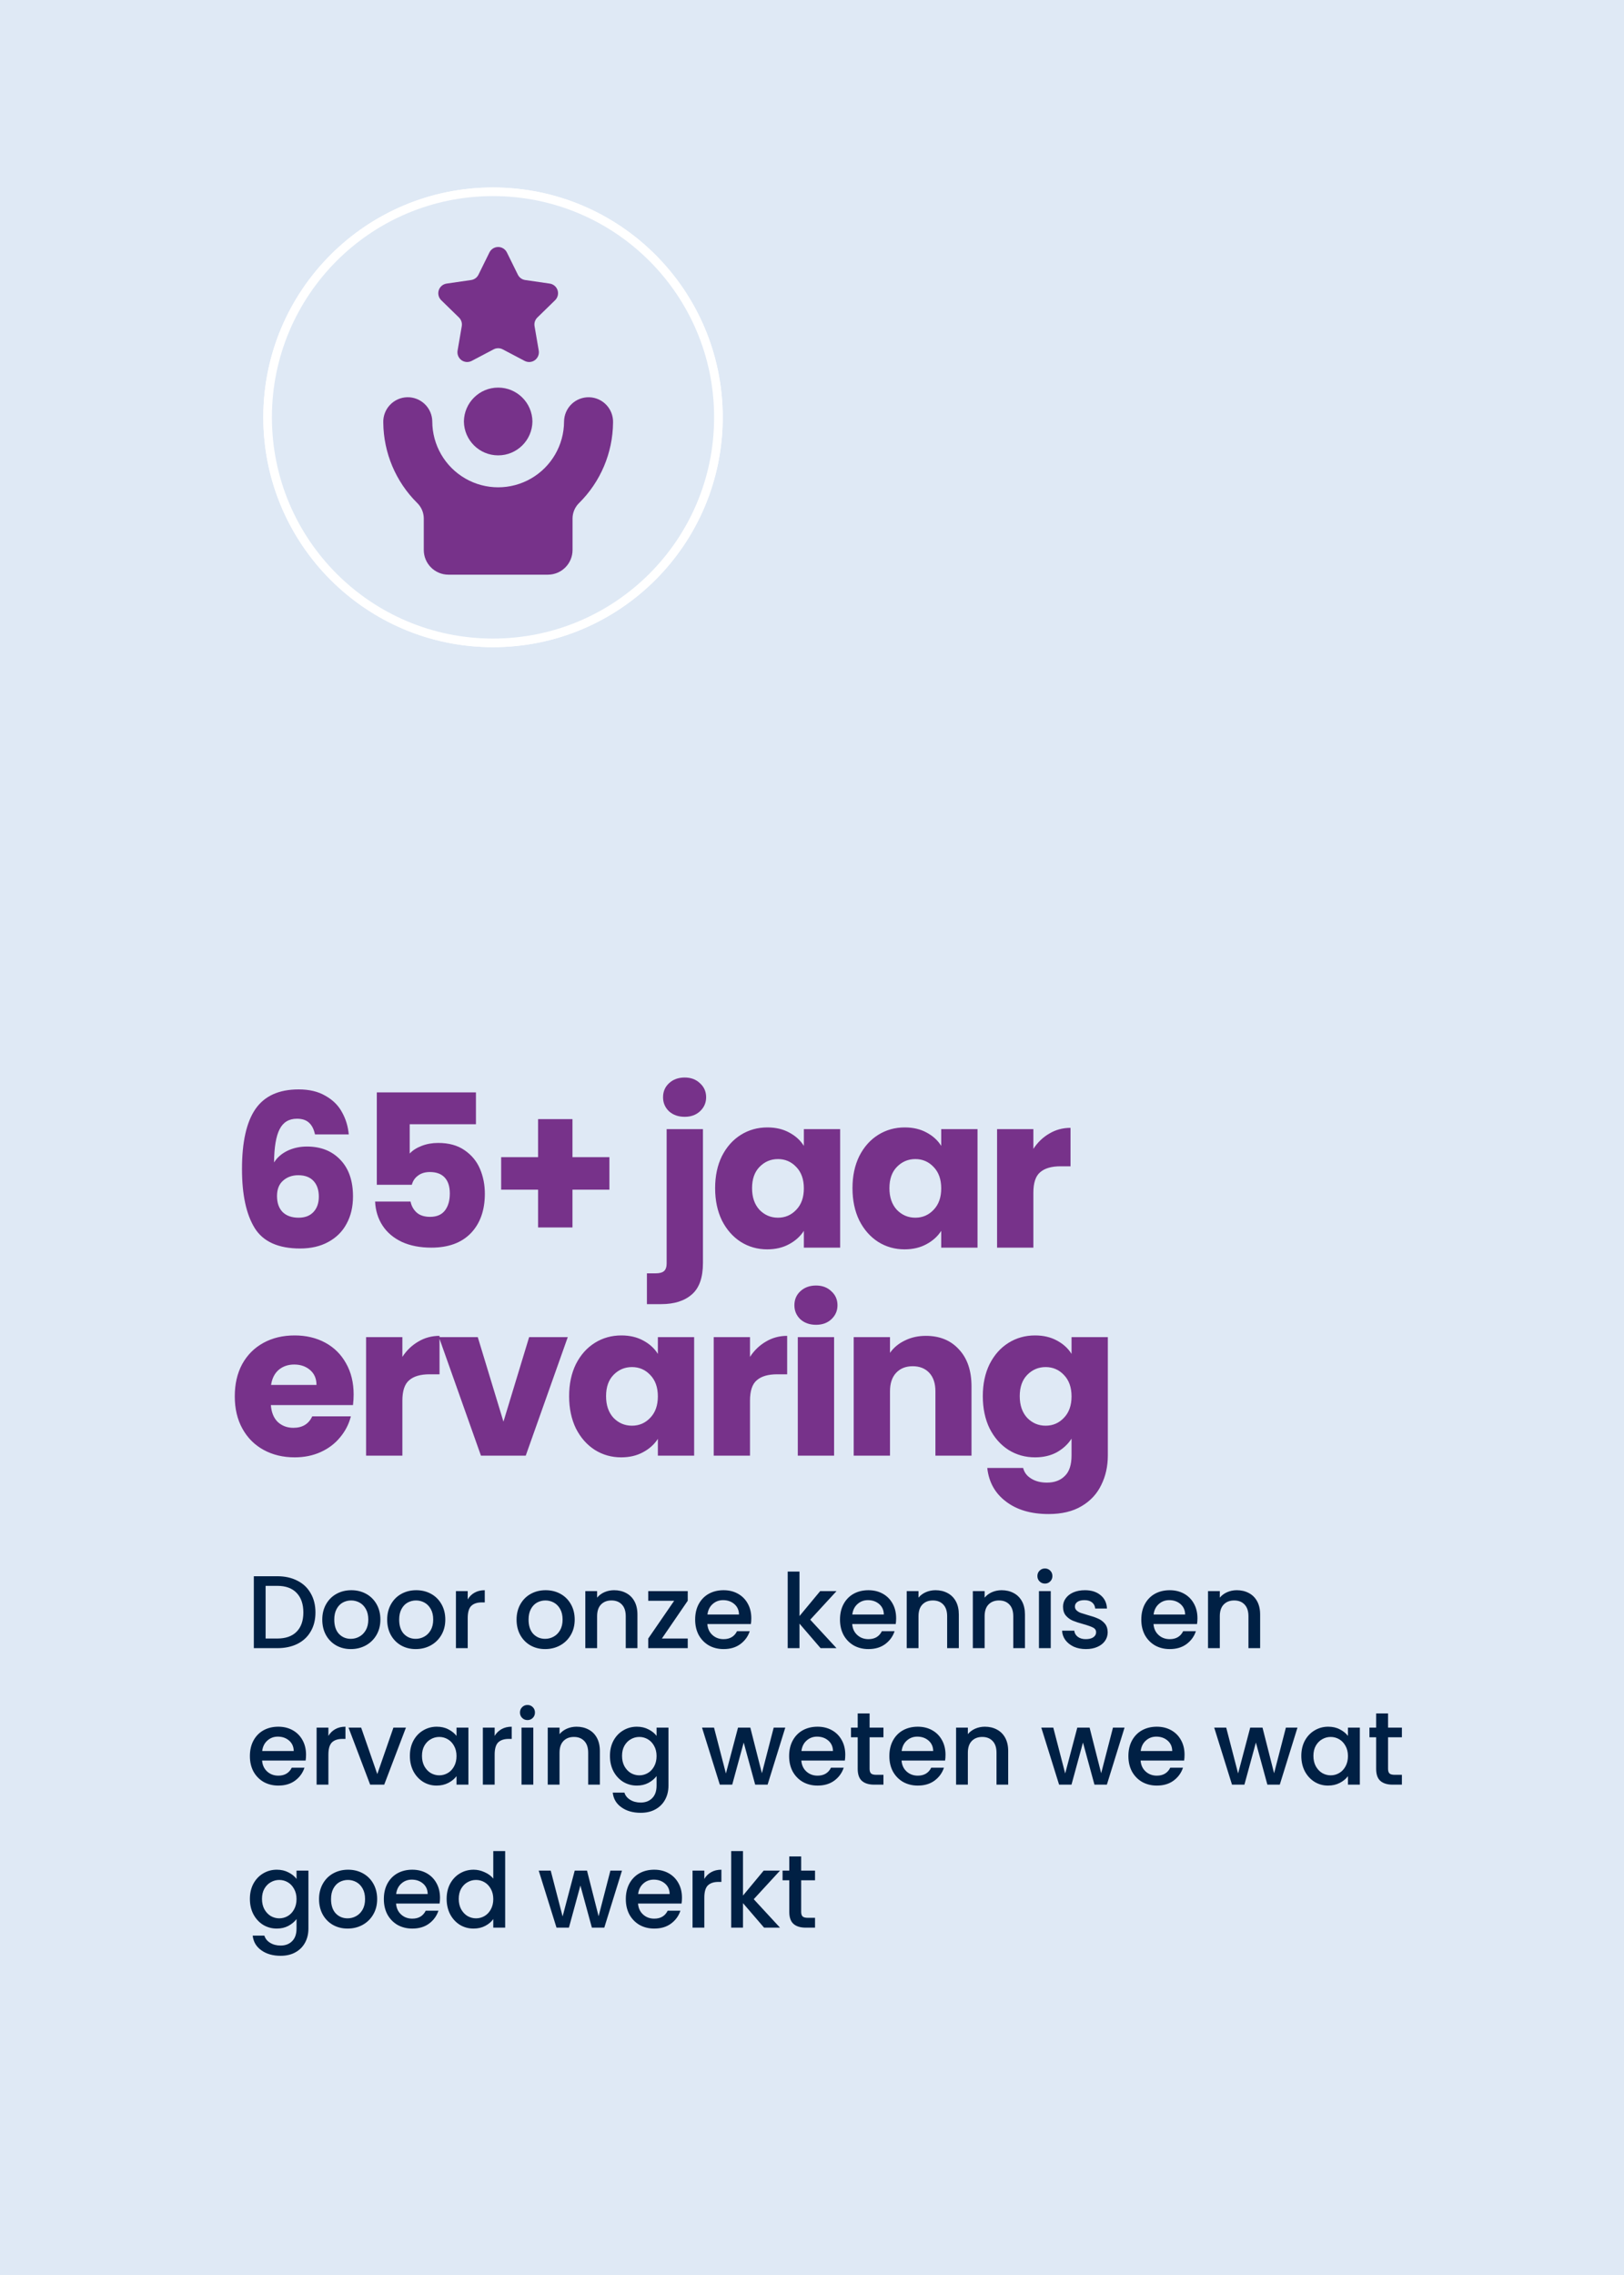 <svg xmlns="http://www.w3.org/2000/svg" width="250" height="350" viewBox="0 0 250 350" fill="none"><rect x="0" y="0" width="250" height="350" fill="#808080" stroke="none"/><g clip-path="url(#clip0_1340_653)"><path d="M258.51 -8.5H-8.5V358.51H258.51V-8.5Z" fill="#DFE9F5"/><g clip-path="url(#clip1_1340_653)"><path d="M242.626 12.481H6.482V337.065H242.626V12.481Z" fill="#DFE9F5"/><path d="M75.894 29.506C95.058 29.506 110.594 45.041 110.594 64.205C110.594 83.369 95.058 98.904 75.894 98.904C56.731 98.904 41.195 83.369 41.195 64.205C41.195 45.041 56.731 29.506 75.894 29.506Z" fill="#BCE5DF" stroke="white" stroke-width="1.327"/><path d="M48.492 174.529C48.318 173.723 48.013 173.124 47.577 172.732C47.142 172.318 46.521 172.111 45.715 172.111C44.473 172.111 43.58 172.655 43.035 173.745C42.491 174.812 42.207 176.511 42.186 178.842C42.665 178.08 43.351 177.481 44.244 177.045C45.159 176.609 46.161 176.391 47.251 176.391C49.385 176.391 51.095 177.067 52.381 178.417C53.688 179.768 54.341 181.652 54.341 184.07C54.341 185.661 54.014 187.055 53.361 188.253C52.729 189.451 51.792 190.388 50.551 191.063C49.331 191.738 47.882 192.076 46.205 192.076C42.85 192.076 40.519 191.03 39.212 188.939C37.905 186.826 37.252 183.798 37.252 179.855C37.252 175.716 37.938 172.644 39.31 170.64C40.704 168.614 42.926 167.601 45.976 167.601C47.61 167.601 48.982 167.928 50.093 168.582C51.226 169.213 52.076 170.052 52.642 171.098C53.23 172.143 53.579 173.287 53.688 174.529H48.492ZM45.911 180.803C44.974 180.803 44.19 181.086 43.558 181.652C42.948 182.197 42.643 182.981 42.643 184.005C42.643 185.051 42.926 185.868 43.493 186.456C44.081 187.044 44.909 187.338 45.976 187.338C46.935 187.338 47.686 187.055 48.231 186.488C48.797 185.9 49.08 185.105 49.08 184.103C49.08 183.079 48.808 182.273 48.264 181.685C47.719 181.097 46.935 180.803 45.911 180.803ZM73.266 172.96H63.07V177.47C63.506 176.99 64.116 176.598 64.9 176.293C65.685 175.988 66.534 175.836 67.449 175.836C69.083 175.836 70.433 176.206 71.501 176.947C72.59 177.688 73.385 178.646 73.886 179.822C74.387 180.999 74.638 182.273 74.638 183.646C74.638 186.194 73.919 188.22 72.481 189.723C71.043 191.205 69.017 191.945 66.403 191.945C64.661 191.945 63.147 191.651 61.861 191.063C60.576 190.453 59.585 189.614 58.888 188.547C58.191 187.48 57.809 186.249 57.744 184.855H63.201C63.332 185.53 63.648 186.096 64.149 186.554C64.65 186.989 65.336 187.207 66.207 187.207C67.231 187.207 67.994 186.88 68.495 186.227C68.996 185.573 69.246 184.702 69.246 183.613C69.246 182.545 68.985 181.728 68.462 181.162C67.939 180.596 67.177 180.313 66.175 180.313C65.434 180.313 64.824 180.498 64.345 180.868C63.866 181.217 63.55 181.685 63.397 182.273H58.006V168.059H73.266V172.96ZM93.813 183.025H88.127V188.841H82.834V183.025H77.148V178.025H82.834V172.176H88.127V178.025H93.813V183.025ZM105.403 171.817C104.422 171.817 103.616 171.533 102.985 170.967C102.375 170.379 102.07 169.66 102.07 168.81C102.07 167.939 102.375 167.22 102.985 166.654C103.616 166.066 104.422 165.772 105.403 165.772C106.361 165.772 107.145 166.066 107.755 166.654C108.387 167.22 108.703 167.939 108.703 168.81C108.703 169.66 108.387 170.379 107.755 170.967C107.145 171.533 106.361 171.817 105.403 171.817ZM108.213 194.298C108.213 196.542 107.646 198.154 106.514 199.134C105.381 200.136 103.801 200.637 101.776 200.637H99.586V195.899H100.926C101.536 195.899 101.972 195.779 102.233 195.54C102.494 195.3 102.625 194.908 102.625 194.363V173.712H108.213V194.298ZM110.087 182.796C110.087 180.922 110.436 179.278 111.133 177.862C111.852 176.446 112.821 175.357 114.041 174.594C115.261 173.832 116.623 173.45 118.126 173.45C119.411 173.45 120.533 173.712 121.491 174.235C122.472 174.758 123.223 175.444 123.746 176.293V173.712H129.334V191.945H123.746V189.364C123.201 190.213 122.439 190.9 121.459 191.422C120.5 191.945 119.378 192.207 118.093 192.207C116.612 192.207 115.261 191.825 114.041 191.063C112.821 190.279 111.852 189.179 111.133 187.763C110.436 186.325 110.087 184.669 110.087 182.796ZM123.746 182.829C123.746 181.434 123.354 180.334 122.57 179.528C121.807 178.722 120.871 178.319 119.76 178.319C118.649 178.319 117.701 178.722 116.917 179.528C116.154 180.313 115.773 181.402 115.773 182.796C115.773 184.19 116.154 185.301 116.917 186.129C117.701 186.935 118.649 187.338 119.76 187.338C120.871 187.338 121.807 186.935 122.57 186.129C123.354 185.323 123.746 184.223 123.746 182.829ZM131.233 182.796C131.233 180.922 131.582 179.278 132.279 177.862C132.998 176.446 133.967 175.357 135.187 174.594C136.407 173.832 137.769 173.45 139.272 173.45C140.557 173.45 141.679 173.712 142.637 174.235C143.618 174.758 144.369 175.444 144.892 176.293V173.712H150.48V191.945H144.892V189.364C144.347 190.213 143.585 190.9 142.605 191.422C141.646 191.945 140.524 192.207 139.239 192.207C137.758 192.207 136.407 191.825 135.187 191.063C133.967 190.279 132.998 189.179 132.279 187.763C131.582 186.325 131.233 184.669 131.233 182.796ZM144.892 182.829C144.892 181.434 144.5 180.334 143.716 179.528C142.953 178.722 142.016 178.319 140.905 178.319C139.794 178.319 138.847 178.722 138.063 179.528C137.3 180.313 136.919 181.402 136.919 182.796C136.919 184.19 137.3 185.301 138.063 186.129C138.847 186.935 139.794 187.338 140.905 187.338C142.016 187.338 142.953 186.935 143.716 186.129C144.5 185.323 144.892 184.223 144.892 182.829ZM159.078 176.751C159.731 175.749 160.548 174.964 161.529 174.398C162.509 173.81 163.598 173.516 164.796 173.516V179.43H163.26C161.866 179.43 160.821 179.735 160.124 180.345C159.426 180.933 159.078 181.979 159.078 183.482V191.945H153.49V173.712H159.078V176.751ZM54.439 214.535C54.439 215.057 54.407 215.602 54.341 216.168H41.696C41.783 217.301 42.142 218.172 42.774 218.782C43.427 219.371 44.222 219.665 45.159 219.665C46.553 219.665 47.523 219.077 48.067 217.9H54.014C53.709 219.098 53.154 220.177 52.348 221.135C51.564 222.094 50.573 222.845 49.374 223.39C48.176 223.934 46.837 224.207 45.355 224.207C43.569 224.207 41.979 223.825 40.584 223.063C39.19 222.301 38.101 221.211 37.317 219.795C36.533 218.379 36.141 216.724 36.141 214.829C36.141 212.933 36.522 211.278 37.284 209.862C38.068 208.446 39.158 207.357 40.552 206.594C41.946 205.832 43.547 205.45 45.355 205.45C47.12 205.45 48.688 205.821 50.061 206.561C51.433 207.302 52.501 208.359 53.263 209.731C54.047 211.103 54.439 212.705 54.439 214.535ZM48.721 213.064C48.721 212.106 48.394 211.343 47.741 210.777C47.087 210.21 46.27 209.927 45.29 209.927C44.353 209.927 43.558 210.199 42.904 210.744C42.273 211.289 41.881 212.062 41.728 213.064H48.721ZM61.943 208.751C62.596 207.749 63.413 206.964 64.394 206.398C65.374 205.81 66.463 205.516 67.661 205.516V211.43H66.125C64.731 211.43 63.686 211.735 62.989 212.345C62.291 212.933 61.943 213.979 61.943 215.482V223.945H56.355V205.712H61.943V208.751ZM77.502 218.717L81.456 205.712H87.403L80.933 223.945H74.038L67.568 205.712H73.548L77.502 218.717ZM87.612 214.796C87.612 212.922 87.96 211.278 88.657 209.862C89.376 208.446 90.346 207.357 91.566 206.594C92.786 205.832 94.147 205.45 95.65 205.45C96.936 205.45 98.057 205.712 99.016 206.235C99.996 206.758 100.748 207.444 101.271 208.293V205.712H106.858V223.945H101.271V221.364C100.726 222.213 99.964 222.9 98.983 223.422C98.025 223.945 96.903 224.207 95.618 224.207C94.136 224.207 92.786 223.825 91.566 223.063C90.346 222.279 89.376 221.179 88.657 219.763C87.96 218.325 87.612 216.669 87.612 214.796ZM101.271 214.829C101.271 213.434 100.879 212.334 100.094 211.528C99.332 210.722 98.395 210.319 97.284 210.319C96.173 210.319 95.225 210.722 94.441 211.528C93.679 212.313 93.298 213.402 93.298 214.796C93.298 216.19 93.679 217.301 94.441 218.129C95.225 218.935 96.173 219.338 97.284 219.338C98.395 219.338 99.332 218.935 100.094 218.129C100.879 217.323 101.271 216.223 101.271 214.829ZM115.456 208.751C116.11 207.749 116.927 206.964 117.907 206.398C118.888 205.81 119.977 205.516 121.175 205.516V211.43H119.639C118.245 211.43 117.199 211.735 116.502 212.345C115.805 212.933 115.456 213.979 115.456 215.482V223.945H109.869V205.712H115.456V208.751ZM125.624 203.817C124.644 203.817 123.838 203.533 123.206 202.967C122.596 202.379 122.291 201.66 122.291 200.81C122.291 199.939 122.596 199.22 123.206 198.654C123.838 198.066 124.644 197.772 125.624 197.772C126.582 197.772 127.367 198.066 127.977 198.654C128.608 199.22 128.924 199.939 128.924 200.81C128.924 201.66 128.608 202.379 127.977 202.967C127.367 203.533 126.582 203.817 125.624 203.817ZM128.401 205.712V223.945H122.814V205.712H128.401ZM142.529 205.516C144.664 205.516 146.363 206.213 147.626 207.607C148.912 208.98 149.554 210.875 149.554 213.293V223.945H143.999V214.044C143.999 212.824 143.683 211.877 143.052 211.202C142.42 210.526 141.57 210.189 140.503 210.189C139.435 210.189 138.586 210.526 137.954 211.202C137.322 211.877 137.007 212.824 137.007 214.044V223.945H131.419V205.712H137.007V208.13C137.573 207.324 138.335 206.692 139.294 206.235C140.252 205.755 141.331 205.516 142.529 205.516ZM159.333 205.45C160.618 205.45 161.74 205.712 162.698 206.235C163.679 206.758 164.43 207.444 164.953 208.293V205.712H170.541V223.913C170.541 225.59 170.203 227.104 169.528 228.455C168.874 229.827 167.861 230.916 166.489 231.722C165.138 232.528 163.45 232.931 161.424 232.931C158.723 232.931 156.533 232.289 154.856 231.003C153.179 229.74 152.22 228.019 151.98 225.841H157.503C157.677 226.538 158.091 227.082 158.744 227.474C159.398 227.888 160.204 228.095 161.163 228.095C162.317 228.095 163.232 227.758 163.907 227.082C164.604 226.429 164.953 225.372 164.953 223.913V221.331C164.408 222.181 163.657 222.878 162.698 223.422C161.74 223.945 160.618 224.207 159.333 224.207C157.83 224.207 156.468 223.825 155.248 223.063C154.028 222.279 153.059 221.179 152.34 219.763C151.643 218.325 151.294 216.669 151.294 214.796C151.294 212.922 151.643 211.278 152.34 209.862C153.059 208.446 154.028 207.357 155.248 206.594C156.468 205.832 157.83 205.45 159.333 205.45ZM164.953 214.829C164.953 213.434 164.561 212.334 163.777 211.528C163.014 210.722 162.077 210.319 160.966 210.319C159.855 210.319 158.908 210.722 158.124 211.528C157.361 212.313 156.98 213.402 156.98 214.796C156.98 216.19 157.361 217.301 158.124 218.129C158.908 218.935 159.855 219.338 160.966 219.338C162.077 219.338 163.014 218.935 163.777 218.129C164.561 217.323 164.953 216.223 164.953 214.829Z" fill="#77328A"/><path d="M42.687 242.498C43.864 242.498 44.894 242.726 45.775 243.182C46.666 243.628 47.351 244.275 47.828 245.124C48.317 245.963 48.561 246.944 48.561 248.069C48.561 249.194 48.317 250.171 47.828 250.999C47.351 251.826 46.666 252.463 45.775 252.909C44.894 253.344 43.864 253.562 42.687 253.562H39.073V242.498H42.687ZM42.687 252.081C43.981 252.081 44.974 251.731 45.663 251.03C46.353 250.33 46.698 249.343 46.698 248.069C46.698 246.785 46.353 245.782 45.663 245.061C44.974 244.339 43.981 243.978 42.687 243.978H40.888V252.081H42.687ZM54.005 253.705C53.177 253.705 52.429 253.519 51.76 253.148C51.092 252.766 50.566 252.235 50.184 251.556C49.802 250.866 49.611 250.07 49.611 249.168C49.611 248.276 49.807 247.486 50.2 246.796C50.593 246.106 51.129 245.575 51.808 245.204C52.487 244.832 53.246 244.647 54.084 244.647C54.923 244.647 55.682 244.832 56.361 245.204C57.04 245.575 57.576 246.106 57.969 246.796C58.361 247.486 58.558 248.276 58.558 249.168C58.558 250.059 58.356 250.85 57.953 251.54C57.55 252.23 56.998 252.766 56.297 253.148C55.607 253.519 54.843 253.705 54.005 253.705ZM54.005 252.129C54.472 252.129 54.907 252.017 55.31 251.794C55.724 251.572 56.058 251.237 56.313 250.792C56.568 250.346 56.695 249.805 56.695 249.168C56.695 248.531 56.573 247.995 56.329 247.56C56.085 247.114 55.761 246.78 55.358 246.557C54.955 246.334 54.52 246.223 54.053 246.223C53.586 246.223 53.151 246.334 52.747 246.557C52.355 246.78 52.041 247.114 51.808 247.56C51.575 247.995 51.458 248.531 51.458 249.168C51.458 250.112 51.697 250.845 52.174 251.365C52.662 251.874 53.273 252.129 54.005 252.129ZM63.997 253.705C63.169 253.705 62.421 253.519 61.753 253.148C61.084 252.766 60.559 252.235 60.177 251.556C59.794 250.866 59.603 250.07 59.603 249.168C59.603 248.276 59.8 247.486 60.193 246.796C60.585 246.106 61.121 245.575 61.8 245.204C62.48 244.832 63.238 244.647 64.077 244.647C64.915 244.647 65.674 244.832 66.353 245.204C67.032 245.575 67.568 246.106 67.961 246.796C68.354 247.486 68.55 248.276 68.55 249.168C68.55 250.059 68.349 250.85 67.945 251.54C67.542 252.23 66.99 252.766 66.29 253.148C65.6 253.519 64.836 253.705 63.997 253.705ZM63.997 252.129C64.464 252.129 64.899 252.017 65.303 251.794C65.716 251.572 66.051 251.237 66.305 250.792C66.56 250.346 66.688 249.805 66.688 249.168C66.688 248.531 66.566 247.995 66.321 247.56C66.077 247.114 65.754 246.78 65.35 246.557C64.947 246.334 64.512 246.223 64.045 246.223C63.578 246.223 63.143 246.334 62.74 246.557C62.347 246.78 62.034 247.114 61.8 247.56C61.567 247.995 61.45 248.531 61.45 249.168C61.45 250.112 61.689 250.845 62.166 251.365C62.655 251.874 63.265 252.129 63.997 252.129ZM72 246.064C72.265 245.618 72.615 245.273 73.05 245.029C73.496 244.774 74.022 244.647 74.626 244.647V246.525H74.165C73.454 246.525 72.912 246.706 72.541 247.066C72.18 247.427 72 248.053 72 248.945V253.562H70.185V244.79H72V246.064ZM83.916 253.705C83.088 253.705 82.34 253.519 81.671 253.148C81.003 252.766 80.478 252.235 80.096 251.556C79.713 250.866 79.522 250.07 79.522 249.168C79.522 248.276 79.719 247.486 80.111 246.796C80.504 246.106 81.04 245.575 81.719 245.204C82.398 244.832 83.157 244.647 83.996 244.647C84.834 244.647 85.593 244.832 86.272 245.204C86.951 245.575 87.487 246.106 87.88 246.796C88.273 247.486 88.469 248.276 88.469 249.168C88.469 250.059 88.267 250.85 87.864 251.54C87.461 252.23 86.909 252.766 86.209 253.148C85.519 253.519 84.754 253.705 83.916 253.705ZM83.916 252.129C84.383 252.129 84.818 252.017 85.222 251.794C85.635 251.572 85.97 251.237 86.224 250.792C86.479 250.346 86.606 249.805 86.606 249.168C86.606 248.531 86.484 247.995 86.24 247.56C85.996 247.114 85.672 246.78 85.269 246.557C84.866 246.334 84.431 246.223 83.964 246.223C83.497 246.223 83.062 246.334 82.659 246.557C82.266 246.78 81.953 247.114 81.719 247.56C81.486 247.995 81.369 248.531 81.369 249.168C81.369 250.112 81.608 250.845 82.085 251.365C82.574 251.874 83.184 252.129 83.916 252.129ZM94.529 244.647C95.219 244.647 95.835 244.79 96.376 245.077C96.928 245.363 97.358 245.788 97.665 246.35C97.973 246.913 98.127 247.592 98.127 248.388V253.562H96.328V248.658C96.328 247.873 96.132 247.273 95.739 246.86C95.347 246.435 94.811 246.223 94.131 246.223C93.452 246.223 92.911 246.435 92.508 246.86C92.115 247.273 91.919 247.873 91.919 248.658V253.562H90.104V244.79H91.919V245.793C92.216 245.432 92.593 245.151 93.049 244.949C93.516 244.748 94.009 244.647 94.529 244.647ZM101.891 252.081H105.87V253.562H99.789V252.081L103.785 246.271H99.789V244.79H105.87V246.271L101.891 252.081ZM115.656 248.961C115.656 249.29 115.635 249.587 115.592 249.852H108.89C108.943 250.553 109.203 251.115 109.67 251.54C110.137 251.964 110.71 252.177 111.39 252.177C112.366 252.177 113.056 251.768 113.459 250.951H115.417C115.152 251.757 114.669 252.421 113.969 252.941C113.279 253.45 112.419 253.705 111.39 253.705C110.551 253.705 109.798 253.519 109.129 253.148C108.471 252.766 107.951 252.235 107.569 251.556C107.198 250.866 107.012 250.07 107.012 249.168C107.012 248.266 107.192 247.475 107.553 246.796C107.925 246.106 108.439 245.575 109.097 245.204C109.766 244.832 110.53 244.647 111.39 244.647C112.217 244.647 112.955 244.827 113.602 245.188C114.25 245.549 114.754 246.058 115.115 246.716C115.476 247.364 115.656 248.112 115.656 248.961ZM113.762 248.388C113.751 247.719 113.512 247.183 113.045 246.78C112.578 246.377 112 246.175 111.31 246.175C110.684 246.175 110.148 246.377 109.702 246.78C109.256 247.173 108.991 247.709 108.906 248.388H113.762ZM124.729 249.184L128.773 253.562H126.321L123.074 249.789V253.562H121.259V241.781H123.074V248.627L126.257 244.79H128.773L124.729 249.184ZM137.953 248.961C137.953 249.29 137.932 249.587 137.89 249.852H131.188C131.241 250.553 131.501 251.115 131.968 251.54C132.435 251.964 133.008 252.177 133.687 252.177C134.663 252.177 135.353 251.768 135.757 250.951H137.715C137.449 251.757 136.966 252.421 136.266 252.941C135.576 253.45 134.717 253.705 133.687 253.705C132.849 253.705 132.095 253.519 131.427 253.148C130.769 252.766 130.249 252.235 129.867 251.556C129.495 250.866 129.309 250.07 129.309 249.168C129.309 248.266 129.49 247.475 129.851 246.796C130.222 246.106 130.737 245.575 131.395 245.204C132.063 244.832 132.827 244.647 133.687 244.647C134.515 244.647 135.253 244.827 135.9 245.188C136.547 245.549 137.051 246.058 137.412 246.716C137.773 247.364 137.953 248.112 137.953 248.961ZM136.059 248.388C136.048 247.719 135.81 247.183 135.343 246.78C134.876 246.377 134.297 246.175 133.608 246.175C132.981 246.175 132.445 246.377 132 246.78C131.554 247.173 131.289 247.709 131.204 248.388H136.059ZM144.006 244.647C144.696 244.647 145.311 244.79 145.852 245.077C146.404 245.363 146.834 245.788 147.142 246.35C147.45 246.913 147.603 247.592 147.603 248.388V253.562H145.805V248.658C145.805 247.873 145.608 247.273 145.216 246.86C144.823 246.435 144.287 246.223 143.608 246.223C142.929 246.223 142.387 246.435 141.984 246.86C141.591 247.273 141.395 247.873 141.395 248.658V253.562H139.58V244.79H141.395V245.793C141.692 245.432 142.069 245.151 142.525 244.949C142.992 244.748 143.486 244.647 144.006 244.647ZM154.185 244.647C154.875 244.647 155.49 244.79 156.031 245.077C156.583 245.363 157.013 245.788 157.321 246.35C157.629 246.913 157.782 247.592 157.782 248.388V253.562H155.984V248.658C155.984 247.873 155.787 247.273 155.395 246.86C155.002 246.435 154.466 246.223 153.787 246.223C153.108 246.223 152.566 246.435 152.163 246.86C151.77 247.273 151.574 247.873 151.574 248.658V253.562H149.759V244.79H151.574V245.793C151.871 245.432 152.248 245.151 152.704 244.949C153.171 244.748 153.665 244.647 154.185 244.647ZM160.861 243.628C160.532 243.628 160.257 243.517 160.034 243.294C159.811 243.071 159.699 242.795 159.699 242.466C159.699 242.137 159.811 241.861 160.034 241.638C160.257 241.415 160.532 241.304 160.861 241.304C161.18 241.304 161.45 241.415 161.673 241.638C161.896 241.861 162.008 242.137 162.008 242.466C162.008 242.795 161.896 243.071 161.673 243.294C161.45 243.517 161.18 243.628 160.861 243.628ZM161.753 244.79V253.562H159.938V244.79H161.753ZM167.16 253.705C166.47 253.705 165.85 253.583 165.298 253.339C164.756 253.084 164.327 252.744 164.008 252.32C163.69 251.885 163.52 251.402 163.499 250.871H165.377C165.409 251.243 165.584 251.556 165.903 251.81C166.232 252.055 166.64 252.177 167.128 252.177C167.638 252.177 168.03 252.081 168.306 251.89C168.593 251.688 168.736 251.434 168.736 251.126C168.736 250.797 168.577 250.553 168.259 250.394C167.951 250.234 167.457 250.059 166.778 249.868C166.12 249.688 165.584 249.513 165.17 249.343C164.756 249.173 164.396 248.913 164.088 248.563C163.791 248.213 163.642 247.751 163.642 247.178C163.642 246.711 163.78 246.286 164.056 245.904C164.332 245.512 164.725 245.204 165.234 244.981C165.754 244.758 166.348 244.647 167.017 244.647C168.015 244.647 168.816 244.901 169.421 245.411C170.036 245.91 170.365 246.594 170.408 247.464H168.593C168.561 247.072 168.402 246.759 168.115 246.525C167.829 246.292 167.441 246.175 166.953 246.175C166.476 246.175 166.11 246.265 165.855 246.446C165.6 246.626 165.473 246.865 165.473 247.162C165.473 247.395 165.558 247.592 165.727 247.751C165.897 247.91 166.104 248.038 166.348 248.133C166.592 248.218 166.953 248.329 167.431 248.467C168.068 248.637 168.588 248.812 168.991 248.993C169.405 249.163 169.76 249.417 170.058 249.757C170.355 250.096 170.509 250.547 170.519 251.11C170.519 251.609 170.381 252.055 170.105 252.447C169.829 252.84 169.437 253.148 168.927 253.37C168.428 253.593 167.839 253.705 167.16 253.705ZM184.336 248.961C184.336 249.29 184.315 249.587 184.272 249.852H177.571C177.624 250.553 177.884 251.115 178.351 251.54C178.818 251.964 179.391 252.177 180.07 252.177C181.046 252.177 181.736 251.768 182.139 250.951H184.097C183.832 251.757 183.349 252.421 182.649 252.941C181.959 253.45 181.099 253.705 180.07 253.705C179.231 253.705 178.478 253.519 177.809 253.148C177.151 252.766 176.631 252.235 176.249 251.556C175.878 250.866 175.692 250.07 175.692 249.168C175.692 248.266 175.872 247.475 176.233 246.796C176.605 246.106 177.119 245.575 177.777 245.204C178.446 244.832 179.21 244.647 180.07 244.647C180.898 244.647 181.635 244.827 182.283 245.188C182.93 245.549 183.434 246.058 183.795 246.716C184.156 247.364 184.336 248.112 184.336 248.961ZM182.442 248.388C182.431 247.719 182.192 247.183 181.725 246.78C181.258 246.377 180.68 246.175 179.99 246.175C179.364 246.175 178.828 246.377 178.382 246.78C177.937 247.173 177.671 247.709 177.586 248.388H182.442ZM190.388 244.647C191.078 244.647 191.694 244.79 192.235 245.077C192.787 245.363 193.217 245.788 193.525 246.35C193.832 246.913 193.986 247.592 193.986 248.388V253.562H192.187V248.658C192.187 247.873 191.991 247.273 191.598 246.86C191.206 246.435 190.67 246.223 189.99 246.223C189.311 246.223 188.77 246.435 188.367 246.86C187.974 247.273 187.778 247.873 187.778 248.658V253.562H185.963V244.79H187.778V245.793C188.075 245.432 188.452 245.151 188.908 244.949C189.375 244.748 189.868 244.647 190.388 244.647ZM47.112 269.961C47.112 270.29 47.091 270.587 47.048 270.852H40.346C40.399 271.553 40.66 272.115 41.126 272.54C41.593 272.964 42.166 273.177 42.846 273.177C43.822 273.177 44.512 272.768 44.915 271.951H46.873C46.608 272.757 46.125 273.421 45.425 273.941C44.735 274.45 43.875 274.705 42.846 274.705C42.007 274.705 41.254 274.519 40.585 274.148C39.927 273.766 39.407 273.235 39.025 272.556C38.654 271.866 38.468 271.07 38.468 270.168C38.468 269.266 38.648 268.475 39.009 267.796C39.381 267.106 39.895 266.575 40.553 266.204C41.222 265.832 41.986 265.647 42.846 265.647C43.673 265.647 44.411 265.827 45.059 266.188C45.706 266.549 46.21 267.058 46.571 267.716C46.932 268.364 47.112 269.112 47.112 269.961ZM45.218 269.388C45.207 268.719 44.968 268.183 44.501 267.78C44.034 267.377 43.456 267.175 42.766 267.175C42.14 267.175 41.604 267.377 41.158 267.78C40.712 268.173 40.447 268.709 40.362 269.388H45.218ZM50.554 267.064C50.819 266.618 51.169 266.273 51.604 266.029C52.05 265.774 52.575 265.647 53.18 265.647V267.525H52.719C52.008 267.525 51.466 267.706 51.095 268.066C50.734 268.427 50.554 269.053 50.554 269.945V274.562H48.739V265.79H50.554V267.064ZM58.08 272.938L60.563 265.79H62.49L59.147 274.562H56.982L53.654 265.79H55.597L58.08 272.938ZM63.097 270.136C63.097 269.255 63.278 268.475 63.639 267.796C64.01 267.117 64.509 266.591 65.135 266.22C65.772 265.838 66.472 265.647 67.236 265.647C67.926 265.647 68.526 265.785 69.035 266.061C69.555 266.326 69.969 266.66 70.277 267.064V265.79H72.108V274.562H70.277V273.256C69.969 273.67 69.55 274.015 69.019 274.291C68.489 274.567 67.884 274.705 67.204 274.705C66.451 274.705 65.761 274.514 65.135 274.132C64.509 273.739 64.01 273.198 63.639 272.508C63.278 271.808 63.097 271.017 63.097 270.136ZM70.277 270.168C70.277 269.563 70.15 269.038 69.895 268.592C69.651 268.146 69.327 267.806 68.924 267.573C68.52 267.34 68.085 267.223 67.618 267.223C67.151 267.223 66.716 267.34 66.313 267.573C65.91 267.796 65.581 268.13 65.326 268.576C65.082 269.011 64.96 269.531 64.96 270.136C64.96 270.741 65.082 271.272 65.326 271.728C65.581 272.184 65.91 272.534 66.313 272.779C66.727 273.012 67.162 273.129 67.618 273.129C68.085 273.129 68.52 273.012 68.924 272.779C69.327 272.545 69.651 272.205 69.895 271.76C70.15 271.303 70.277 270.773 70.277 270.168ZM76.147 267.064C76.412 266.618 76.762 266.273 77.198 266.029C77.643 265.774 78.168 265.647 78.773 265.647V267.525H78.312C77.601 267.525 77.059 267.706 76.688 268.066C76.327 268.427 76.147 269.053 76.147 269.945V274.562H74.332V265.79H76.147V267.064ZM81.206 264.628C80.877 264.628 80.601 264.517 80.378 264.294C80.155 264.071 80.044 263.795 80.044 263.466C80.044 263.137 80.155 262.861 80.378 262.638C80.601 262.415 80.877 262.304 81.206 262.304C81.524 262.304 81.795 262.415 82.018 262.638C82.24 262.861 82.352 263.137 82.352 263.466C82.352 263.795 82.24 264.071 82.018 264.294C81.795 264.517 81.524 264.628 81.206 264.628ZM82.097 265.79V274.562H80.282V265.79H82.097ZM88.746 265.647C89.436 265.647 90.052 265.79 90.593 266.077C91.145 266.363 91.575 266.788 91.882 267.35C92.19 267.913 92.344 268.592 92.344 269.388V274.562H90.545V269.658C90.545 268.873 90.349 268.273 89.956 267.86C89.563 267.435 89.028 267.223 88.348 267.223C87.669 267.223 87.128 267.435 86.725 267.86C86.332 268.273 86.135 268.873 86.135 269.658V274.562H84.321V265.79H86.135V266.793C86.433 266.432 86.809 266.151 87.266 265.949C87.733 265.748 88.226 265.647 88.746 265.647ZM98.034 265.647C98.713 265.647 99.313 265.785 99.833 266.061C100.363 266.326 100.777 266.66 101.074 267.064V265.79H102.905V274.705C102.905 275.511 102.735 276.228 102.396 276.854C102.056 277.491 101.562 277.989 100.915 278.35C100.278 278.711 99.514 278.892 98.623 278.892C97.434 278.892 96.447 278.61 95.662 278.048C94.876 277.496 94.431 276.742 94.325 275.787H96.123C96.261 276.244 96.553 276.61 96.999 276.886C97.455 277.172 97.997 277.316 98.623 277.316C99.355 277.316 99.944 277.093 100.39 276.647C100.846 276.201 101.074 275.554 101.074 274.705V273.24C100.767 273.654 100.347 274.004 99.817 274.291C99.297 274.567 98.702 274.705 98.034 274.705C97.27 274.705 96.569 274.514 95.932 274.132C95.306 273.739 94.807 273.198 94.436 272.508C94.075 271.808 93.895 271.017 93.895 270.136C93.895 269.255 94.075 268.475 94.436 267.796C94.807 267.117 95.306 266.591 95.932 266.22C96.569 265.838 97.27 265.647 98.034 265.647ZM101.074 270.168C101.074 269.563 100.947 269.038 100.692 268.592C100.448 268.146 100.124 267.806 99.721 267.573C99.318 267.34 98.883 267.223 98.416 267.223C97.949 267.223 97.514 267.34 97.11 267.573C96.707 267.796 96.378 268.13 96.123 268.576C95.879 269.011 95.757 269.531 95.757 270.136C95.757 270.741 95.879 271.272 96.123 271.728C96.378 272.184 96.707 272.534 97.11 272.779C97.524 273.012 97.959 273.129 98.416 273.129C98.883 273.129 99.318 273.012 99.721 272.779C100.124 272.545 100.448 272.205 100.692 271.76C100.947 271.303 101.074 270.773 101.074 270.168ZM120.886 265.79L118.164 274.562H116.253L114.486 268.082L112.719 274.562H110.809L108.071 265.79H109.917L111.748 272.842L113.611 265.79H115.505L117.288 272.81L119.103 265.79H120.886ZM130.122 269.961C130.122 270.29 130.101 270.587 130.058 270.852H123.356C123.409 271.553 123.669 272.115 124.136 272.54C124.603 272.964 125.176 273.177 125.856 273.177C126.832 273.177 127.522 272.768 127.925 271.951H129.883C129.618 272.757 129.135 273.421 128.435 273.941C127.745 274.45 126.885 274.705 125.856 274.705C125.017 274.705 124.264 274.519 123.595 274.148C122.937 273.766 122.417 273.235 122.035 272.556C121.664 271.866 121.478 271.07 121.478 270.168C121.478 269.266 121.658 268.475 122.019 267.796C122.391 267.106 122.905 266.575 123.563 266.204C124.232 265.832 124.996 265.647 125.856 265.647C126.683 265.647 127.421 265.827 128.068 266.188C128.716 266.549 129.22 267.058 129.581 267.716C129.942 268.364 130.122 269.112 130.122 269.961ZM128.228 269.388C128.217 268.719 127.978 268.183 127.511 267.78C127.044 267.377 126.466 267.175 125.776 267.175C125.15 267.175 124.614 267.377 124.168 267.78C123.722 268.173 123.457 268.709 123.372 269.388H128.228ZM133.866 267.271V272.126C133.866 272.455 133.94 272.694 134.089 272.842C134.248 272.98 134.513 273.049 134.885 273.049H135.999V274.562H134.566C133.749 274.562 133.123 274.37 132.688 273.988C132.253 273.606 132.035 272.986 132.035 272.126V267.271H131.001V265.79H132.035V263.609H133.866V265.79H135.999V267.271H133.866ZM145.552 269.961C145.552 270.29 145.531 270.587 145.488 270.852H138.786C138.839 271.553 139.099 272.115 139.566 272.54C140.033 272.964 140.606 273.177 141.285 273.177C142.262 273.177 142.952 272.768 143.355 271.951H145.313C145.048 272.757 144.565 273.421 143.864 273.941C143.175 274.45 142.315 274.705 141.285 274.705C140.447 274.705 139.694 274.519 139.025 274.148C138.367 273.766 137.847 273.235 137.465 272.556C137.093 271.866 136.908 271.07 136.908 270.168C136.908 269.266 137.088 268.475 137.449 267.796C137.82 267.106 138.335 266.575 138.993 266.204C139.662 265.832 140.426 265.647 141.285 265.647C142.113 265.647 142.851 265.827 143.498 266.188C144.146 266.549 144.65 267.058 145.011 267.716C145.371 268.364 145.552 269.112 145.552 269.961ZM143.657 269.388C143.647 268.719 143.408 268.183 142.941 267.78C142.474 267.377 141.896 267.175 141.206 267.175C140.58 267.175 140.044 267.377 139.598 267.78C139.152 268.173 138.887 268.709 138.802 269.388H143.657ZM151.604 265.647C152.294 265.647 152.909 265.79 153.451 266.077C154.003 266.363 154.432 266.788 154.74 267.35C155.048 267.913 155.202 268.592 155.202 269.388V274.562H153.403V269.658C153.403 268.873 153.207 268.273 152.814 267.86C152.421 267.435 151.885 267.223 151.206 267.223C150.527 267.223 149.986 267.435 149.582 267.86C149.19 268.273 148.993 268.873 148.993 269.658V274.562H147.179V265.79H148.993V266.793C149.29 266.432 149.667 266.151 150.124 265.949C150.591 265.748 151.084 265.647 151.604 265.647ZM173.114 265.79L170.392 274.562H168.481L166.714 268.082L164.947 274.562H163.037L160.299 265.79H162.145L163.976 272.842L165.839 265.79H167.733L169.516 272.81L171.331 265.79H173.114ZM182.35 269.961C182.35 270.29 182.329 270.587 182.286 270.852H175.584C175.637 271.553 175.897 272.115 176.364 272.54C176.831 272.964 177.404 273.177 178.084 273.177C179.06 273.177 179.75 272.768 180.153 271.951H182.111C181.846 272.757 181.363 273.421 180.663 273.941C179.973 274.45 179.113 274.705 178.084 274.705C177.245 274.705 176.492 274.519 175.823 274.148C175.165 273.766 174.645 273.235 174.263 272.556C173.892 271.866 173.706 271.07 173.706 270.168C173.706 269.266 173.886 268.475 174.247 267.796C174.619 267.106 175.133 266.575 175.791 266.204C176.46 265.832 177.224 265.647 178.084 265.647C178.911 265.647 179.649 265.827 180.296 266.188C180.944 266.549 181.448 267.058 181.809 267.716C182.17 268.364 182.35 269.112 182.35 269.961ZM180.456 269.388C180.445 268.719 180.206 268.183 179.739 267.78C179.272 267.377 178.694 267.175 178.004 267.175C177.378 267.175 176.842 267.377 176.396 267.78C175.95 268.173 175.685 268.709 175.6 269.388H180.456ZM199.733 265.79L197.011 274.562H195.101L193.333 268.082L191.566 274.562H189.656L186.918 265.79H188.765L190.595 272.842L192.458 265.79H194.352L196.135 272.81L197.95 265.79H199.733ZM200.325 270.136C200.325 269.255 200.506 268.475 200.866 267.796C201.238 267.117 201.737 266.591 202.363 266.22C203 265.838 203.7 265.647 204.464 265.647C205.154 265.647 205.754 265.785 206.263 266.061C206.783 266.326 207.197 266.66 207.505 267.064V265.79H209.335V274.562H207.505V273.256C207.197 273.67 206.778 274.015 206.247 274.291C205.716 274.567 205.112 274.705 204.432 274.705C203.679 274.705 202.989 274.514 202.363 274.132C201.737 273.739 201.238 273.198 200.866 272.508C200.506 271.808 200.325 271.017 200.325 270.136ZM207.505 270.168C207.505 269.563 207.377 269.038 207.123 268.592C206.879 268.146 206.555 267.806 206.152 267.573C205.748 267.34 205.313 267.223 204.846 267.223C204.379 267.223 203.944 267.34 203.541 267.573C203.138 267.796 202.809 268.13 202.554 268.576C202.31 269.011 202.188 269.531 202.188 270.136C202.188 270.741 202.31 271.272 202.554 271.728C202.809 272.184 203.138 272.534 203.541 272.779C203.955 273.012 204.39 273.129 204.846 273.129C205.313 273.129 205.748 273.012 206.152 272.779C206.555 272.545 206.879 272.205 207.123 271.76C207.377 271.303 207.505 270.773 207.505 270.168ZM213.677 267.271V272.126C213.677 272.455 213.751 272.694 213.9 272.842C214.059 272.98 214.324 273.049 214.696 273.049H215.81V274.562H214.378C213.56 274.562 212.934 274.37 212.499 273.988C212.064 273.606 211.846 272.986 211.846 272.126V267.271H210.812V265.79H211.846V263.609H213.677V265.79H215.81V267.271H213.677ZM42.607 287.647C43.286 287.647 43.886 287.785 44.406 288.061C44.936 288.326 45.35 288.66 45.648 289.064V287.79H47.478V296.705C47.478 297.511 47.308 298.228 46.969 298.854C46.629 299.491 46.136 299.989 45.488 300.35C44.852 300.711 44.087 300.892 43.196 300.892C42.007 300.892 41.02 300.61 40.235 300.048C39.45 299.496 39.004 298.742 38.898 297.787H40.697C40.835 298.244 41.126 298.61 41.572 298.886C42.029 299.172 42.57 299.316 43.196 299.316C43.928 299.316 44.517 299.093 44.963 298.647C45.419 298.201 45.648 297.554 45.648 296.705V295.24C45.34 295.654 44.92 296.004 44.39 296.291C43.87 296.567 43.276 296.705 42.607 296.705C41.843 296.705 41.142 296.514 40.506 296.132C39.879 295.739 39.381 295.198 39.009 294.508C38.648 293.808 38.468 293.017 38.468 292.136C38.468 291.255 38.648 290.475 39.009 289.796C39.381 289.117 39.879 288.591 40.506 288.22C41.142 287.838 41.843 287.647 42.607 287.647ZM45.648 292.168C45.648 291.563 45.52 291.038 45.265 290.592C45.021 290.146 44.698 289.806 44.294 289.573C43.891 289.34 43.456 289.223 42.989 289.223C42.522 289.223 42.087 289.34 41.684 289.573C41.28 289.796 40.951 290.13 40.697 290.576C40.453 291.011 40.331 291.531 40.331 292.136C40.331 292.741 40.453 293.272 40.697 293.728C40.951 294.184 41.28 294.534 41.684 294.779C42.097 295.012 42.533 295.129 42.989 295.129C43.456 295.129 43.891 295.012 44.294 294.779C44.698 294.545 45.021 294.205 45.265 293.76C45.52 293.303 45.648 292.773 45.648 292.168ZM53.507 296.705C52.679 296.705 51.931 296.519 51.263 296.148C50.594 295.766 50.069 295.235 49.687 294.556C49.305 293.866 49.114 293.07 49.114 292.168C49.114 291.276 49.31 290.486 49.703 289.796C50.095 289.106 50.631 288.575 51.31 288.204C51.99 287.832 52.748 287.647 53.587 287.647C54.425 287.647 55.184 287.832 55.863 288.204C56.543 288.575 57.078 289.106 57.471 289.796C57.864 290.486 58.06 291.276 58.06 292.168C58.06 293.059 57.859 293.85 57.455 294.54C57.052 295.23 56.5 295.766 55.8 296.148C55.11 296.519 54.346 296.705 53.507 296.705ZM53.507 295.129C53.974 295.129 54.409 295.017 54.813 294.794C55.227 294.572 55.561 294.237 55.816 293.792C56.07 293.346 56.198 292.805 56.198 292.168C56.198 291.531 56.076 290.995 55.831 290.56C55.587 290.114 55.264 289.78 54.861 289.557C54.457 289.334 54.022 289.223 53.555 289.223C53.088 289.223 52.653 289.334 52.25 289.557C51.857 289.78 51.544 290.114 51.31 290.56C51.077 290.995 50.96 291.531 50.96 292.168C50.96 293.112 51.199 293.845 51.677 294.365C52.165 294.874 52.775 295.129 53.507 295.129ZM67.734 291.961C67.734 292.29 67.713 292.587 67.671 292.852H60.969C61.022 293.553 61.282 294.115 61.749 294.54C62.216 294.964 62.789 295.177 63.468 295.177C64.444 295.177 65.134 294.768 65.537 293.951H67.496C67.23 294.757 66.747 295.421 66.047 295.941C65.357 296.45 64.497 296.705 63.468 296.705C62.63 296.705 61.876 296.519 61.207 296.148C60.549 295.766 60.029 295.235 59.647 294.556C59.276 293.866 59.09 293.07 59.09 292.168C59.09 291.266 59.27 290.475 59.631 289.796C60.003 289.106 60.517 288.575 61.175 288.204C61.844 287.832 62.608 287.647 63.468 287.647C64.296 287.647 65.033 287.827 65.681 288.188C66.328 288.549 66.832 289.058 67.193 289.716C67.554 290.364 67.734 291.112 67.734 291.961ZM65.84 291.388C65.829 290.719 65.591 290.183 65.124 289.78C64.656 289.377 64.078 289.175 63.388 289.175C62.762 289.175 62.226 289.377 61.781 289.78C61.335 290.173 61.069 290.709 60.984 291.388H65.84ZM68.756 292.136C68.756 291.255 68.936 290.475 69.297 289.796C69.669 289.117 70.168 288.591 70.794 288.22C71.43 287.838 72.136 287.647 72.911 287.647C73.484 287.647 74.046 287.774 74.598 288.029C75.161 288.273 75.607 288.602 75.936 289.016V284.781H77.766V296.562H75.936V295.24C75.638 295.665 75.225 296.015 74.694 296.291C74.174 296.567 73.574 296.705 72.895 296.705C72.131 296.705 71.43 296.514 70.794 296.132C70.168 295.739 69.669 295.198 69.297 294.508C68.936 293.808 68.756 293.017 68.756 292.136ZM75.936 292.168C75.936 291.563 75.808 291.038 75.554 290.592C75.309 290.146 74.986 289.806 74.582 289.573C74.179 289.34 73.744 289.223 73.277 289.223C72.81 289.223 72.375 289.34 71.972 289.573C71.569 289.796 71.24 290.13 70.985 290.576C70.741 291.011 70.619 291.531 70.619 292.136C70.619 292.741 70.741 293.272 70.985 293.728C71.24 294.184 71.569 294.534 71.972 294.779C72.386 295.012 72.821 295.129 73.277 295.129C73.744 295.129 74.179 295.012 74.582 294.779C74.986 294.545 75.309 294.205 75.554 293.76C75.808 293.303 75.936 292.773 75.936 292.168ZM95.747 287.79L93.025 296.562H91.115L89.347 290.082L87.581 296.562H85.67L82.932 287.79H84.779L86.609 294.842L88.472 287.79H90.366L92.149 294.81L93.964 287.79H95.747ZM104.983 291.961C104.983 292.29 104.962 292.587 104.92 292.852H98.218C98.271 293.553 98.531 294.115 98.998 294.54C99.465 294.964 100.038 295.177 100.717 295.177C101.693 295.177 102.383 294.768 102.786 293.951H104.745C104.479 294.757 103.996 295.421 103.296 295.941C102.606 296.45 101.746 296.705 100.717 296.705C99.879 296.705 99.125 296.519 98.456 296.148C97.798 295.766 97.278 295.235 96.896 294.556C96.525 293.866 96.339 293.07 96.339 292.168C96.339 291.266 96.52 290.475 96.88 289.796C97.252 289.106 97.767 288.575 98.425 288.204C99.093 287.832 99.857 287.647 100.717 287.647C101.545 287.647 102.282 287.827 102.93 288.188C103.577 288.549 104.081 289.058 104.442 289.716C104.803 290.364 104.983 291.112 104.983 291.961ZM103.089 291.388C103.078 290.719 102.84 290.183 102.373 289.78C101.906 289.377 101.327 289.175 100.637 289.175C100.011 289.175 99.475 289.377 99.029 289.78C98.584 290.173 98.319 290.709 98.234 291.388H103.089ZM108.425 289.064C108.69 288.618 109.04 288.273 109.476 288.029C109.921 287.774 110.447 287.647 111.052 287.647V289.525H110.59C109.879 289.525 109.338 289.706 108.966 290.066C108.605 290.427 108.425 291.053 108.425 291.945V296.562H106.61V287.79H108.425V289.064ZM116.031 292.184L120.074 296.562H117.623L114.375 292.789V296.562H112.56V284.781H114.375V291.627L117.559 287.79H120.074L116.031 292.184ZM123.333 289.271V294.126C123.333 294.455 123.407 294.694 123.556 294.842C123.715 294.98 123.981 295.049 124.352 295.049H125.466V296.562H124.034C123.216 296.562 122.59 296.37 122.155 295.988C121.72 295.606 121.502 294.986 121.502 294.126V289.271H120.468V287.79H121.502V285.609H123.333V287.79H125.466V289.271H123.333Z" fill="#002044"/><path d="M75.894 29.506C95.058 29.506 110.594 45.041 110.594 64.205C110.594 83.369 95.058 98.904 75.894 98.904C56.731 98.904 41.195 83.369 41.195 64.205C41.195 45.041 56.731 29.506 75.894 29.506Z" fill="#DFE9F5" stroke="white" stroke-width="1.327"/></g><path d="M94.373 65.038C94.325 69.672 92.458 74.1 89.171 77.362C88.527 77.978 88.154 78.83 88.138 79.722V84.616V84.614C88.138 86.71 86.439 88.411 84.347 88.411H69.029C66.937 88.411 65.238 86.71 65.238 84.614V79.722C65.222 78.83 64.849 77.978 64.205 77.362C60.918 74.1 59.051 69.672 59.003 65.038C58.962 64.03 59.328 63.046 60.02 62.309C60.709 61.571 61.667 61.141 62.676 61.114C63.684 61.089 64.662 61.469 65.39 62.17C66.118 62.871 66.534 63.834 66.546 64.844C66.555 68.464 68.488 71.805 71.625 73.615C74.759 75.423 78.617 75.423 81.754 73.615C84.888 71.805 86.822 68.464 86.831 64.844C86.842 63.834 87.261 62.871 87.986 62.17C88.714 61.469 89.692 61.091 90.7 61.116C91.71 61.143 92.667 61.571 93.356 62.309C94.046 63.046 94.412 64.03 94.373 65.038ZM71.413 64.844C71.45 67.733 73.799 70.057 76.688 70.057C79.577 70.057 81.926 67.733 81.963 64.844C81.926 61.954 79.577 59.63 76.688 59.63C73.799 59.63 71.45 61.954 71.413 64.844ZM75.346 38.835L73.656 42.261C73.438 42.703 73.017 43.01 72.53 43.081L68.752 43.629C68.188 43.711 67.719 44.107 67.544 44.649C67.367 45.193 67.514 45.787 67.922 46.186L70.656 48.851C71.008 49.197 71.17 49.691 71.086 50.178L70.44 53.943C70.344 54.505 70.576 55.072 71.035 55.409C71.497 55.744 72.109 55.787 72.612 55.523L75.99 53.745H75.992C76.426 53.515 76.949 53.515 77.384 53.745L80.762 55.523H80.764C81.267 55.787 81.879 55.744 82.34 55.409C82.8 55.072 83.032 54.505 82.936 53.943L82.29 50.178C82.206 49.691 82.367 49.197 82.72 48.851L85.454 46.186C85.861 45.787 86.009 45.193 85.832 44.649C85.656 44.107 85.188 43.711 84.624 43.629L80.846 43.081C80.359 43.01 79.938 42.703 79.72 42.261L78.03 38.835C77.777 38.325 77.257 38 76.688 38C76.119 38 75.598 38.325 75.346 38.835Z" fill="#77328A"/></g><defs><clipPath id="clip0_1340_653"><rect width="250" height="350" fill="white"/></clipPath><clipPath id="clip1_1340_653"><rect width="221.1" height="309.54" fill="white" transform="translate(14 20)"/></clipPath></defs></svg>